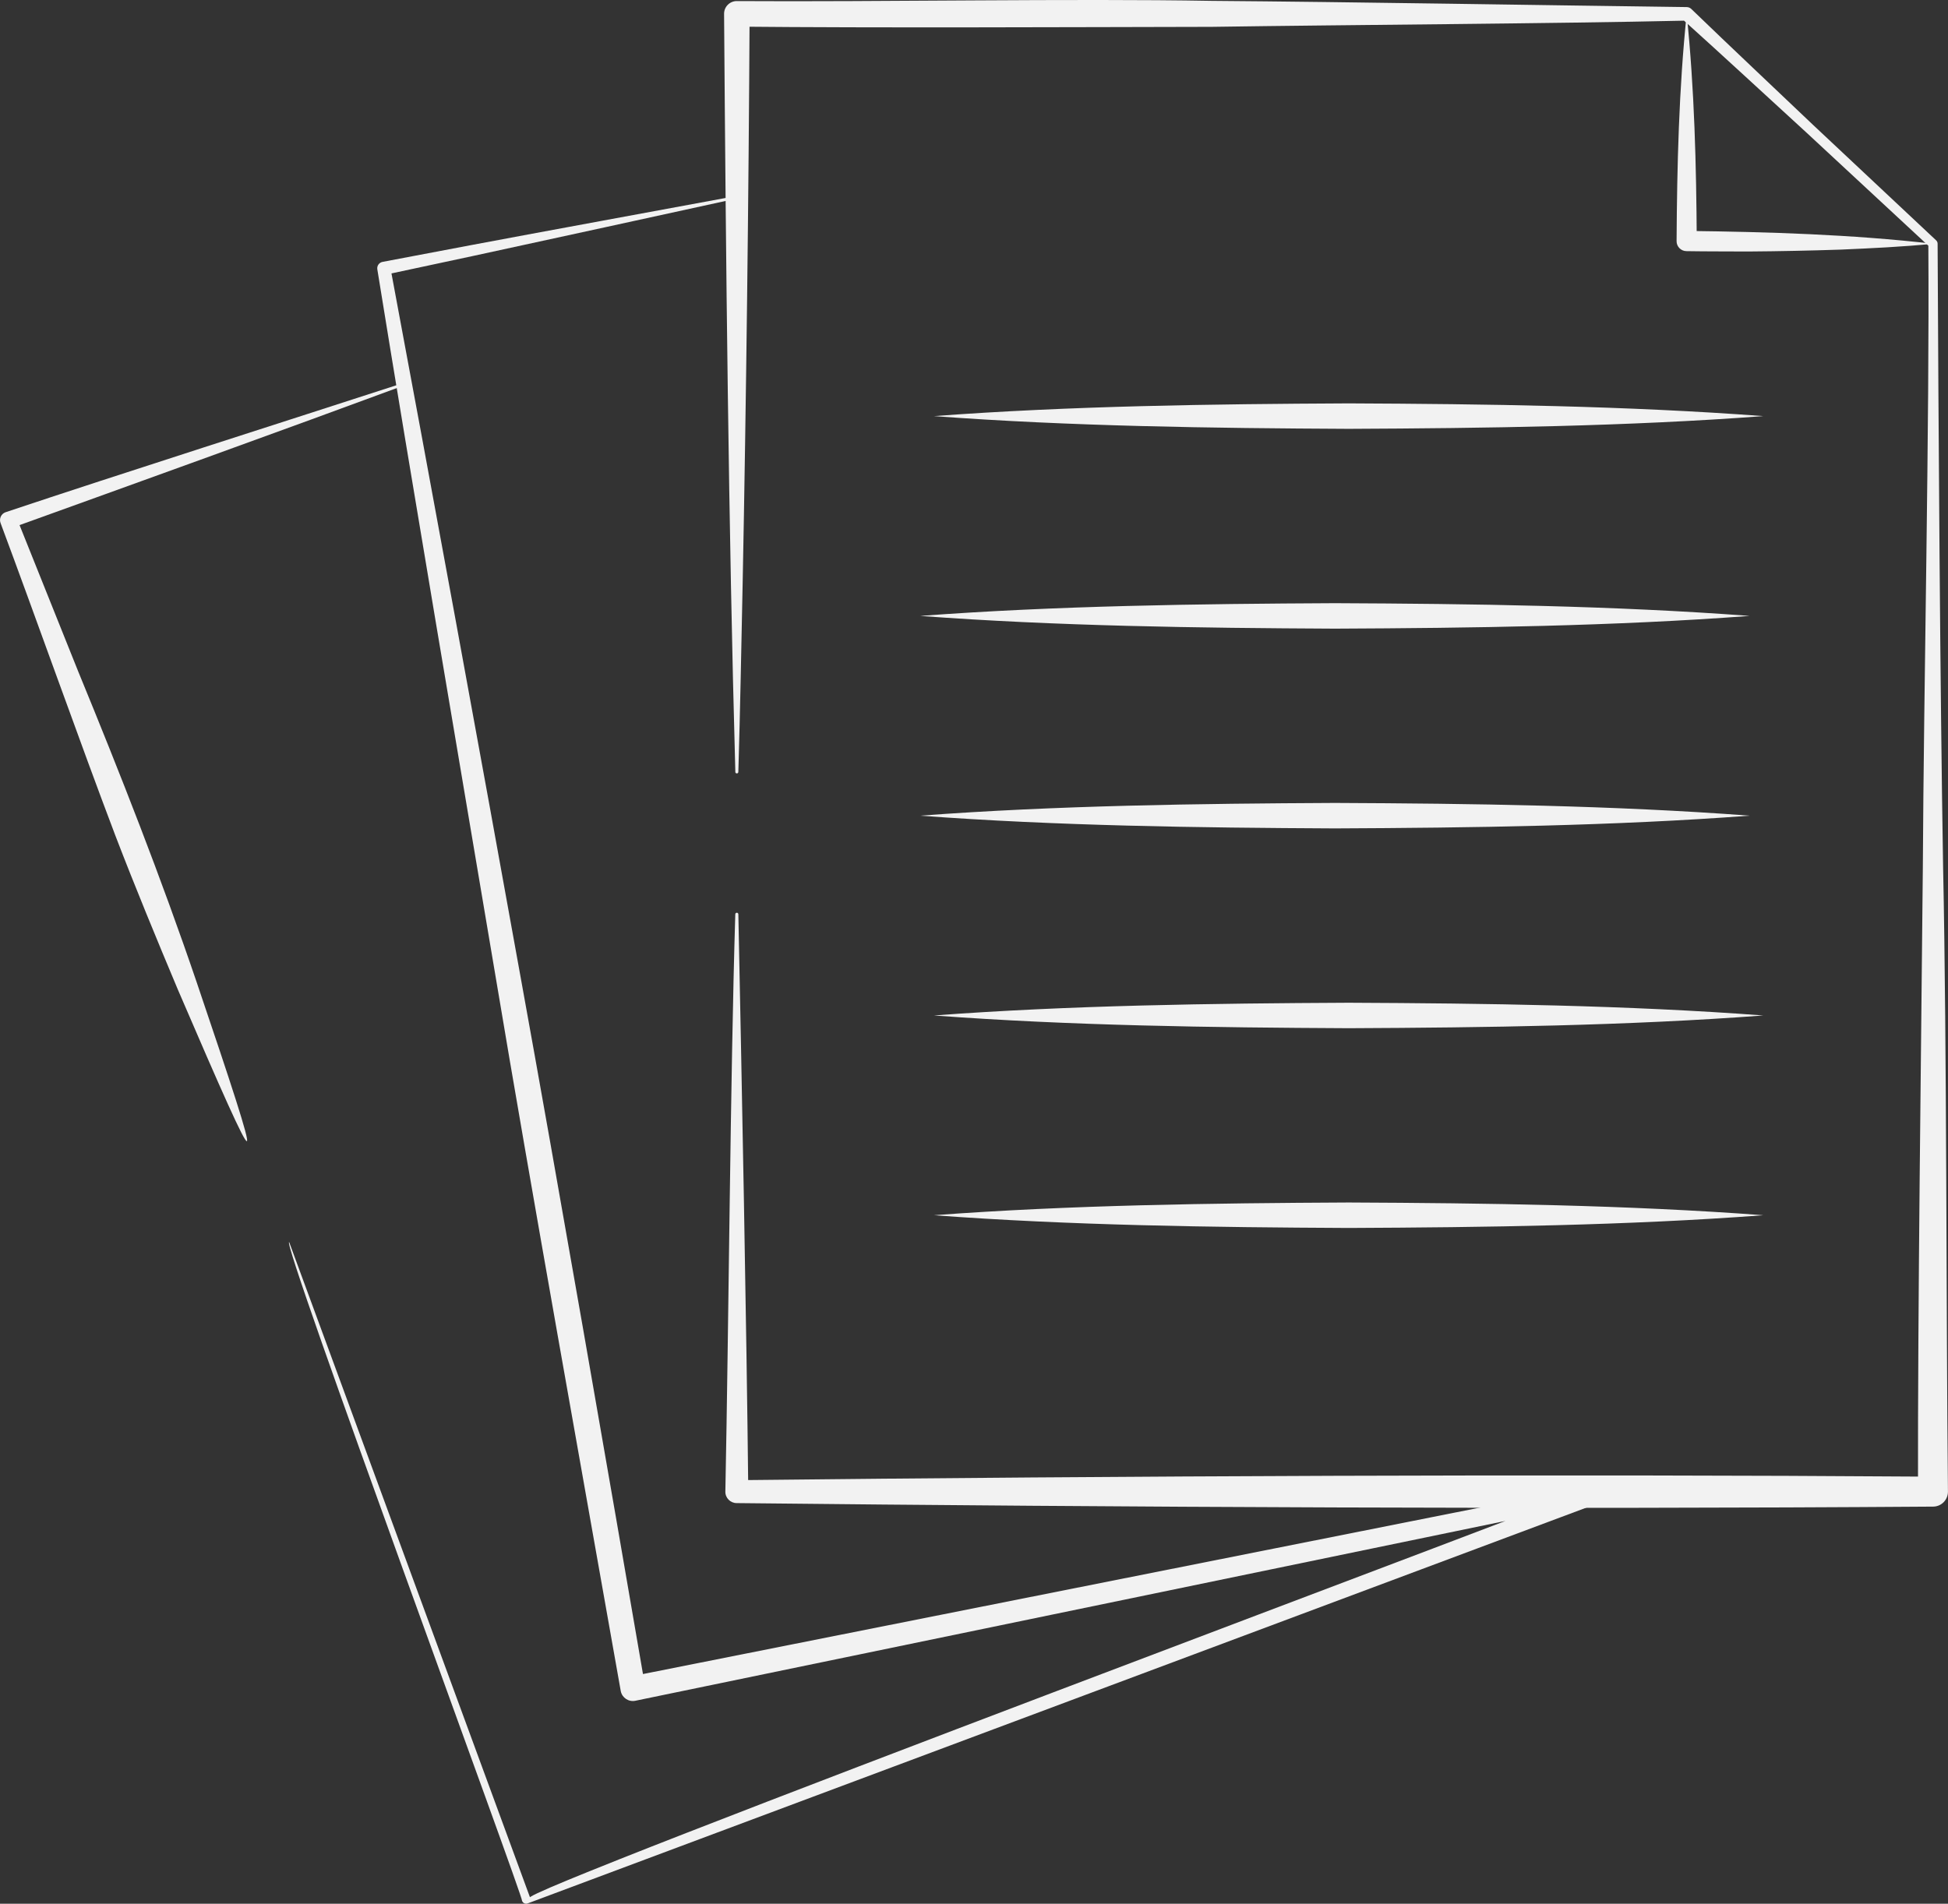 <?xml version="1.0" encoding="UTF-8"?> <svg xmlns="http://www.w3.org/2000/svg" id="Layer_2" data-name="Layer 2" viewBox="0 0 382.4 373.78"><rect x="0" y="0" width="382.4" height="373.78" fill="#333333" stroke="none"/><defs><style> .cls-1 { fill: #f2f2f2; stroke-width: 0px; } </style></defs><g id="Layer_1-2" data-name="Layer 1"><path class="cls-1" d="M144.35,151.56c-1.34-48.04-1.86-100.61-2.21-148.84-.01-1.39,1.12-2.52,2.51-2.51,27.61.18,66.04-.52,93.22-.04,26.52.2,66.36.88,93.22,1.22.34,0,.67.13.91.36,7.93,7.66,15.97,15.21,23.95,22.81l24.12,22.63c.19.18.29.42.29.66.17,35.38.48,86.6,1.08,122.51.74,35.58.59,86.45.95,122.51,0,1.62-1.29,2.93-2.91,2.94-75.84.54-158.99.12-234.84-.69-1.24.02-2.27-1-2.25-2.25.66-32.98.97-80.9,1.95-113.37,0-.17.14-.3.31-.29.16,0,.29.13.29.29.67,32.33,1.61,80.64,1.95,113.37,0,0-2.25-2.25-2.25-2.25,75.84-.83,158.98-1.23,234.81-.69,0,0-2.94,2.94-2.94,2.94-.06-36.32.62-86.76.95-122.51.18-36.07,1.33-86.93,1.08-122.51,0,0,.29.66.29.66l-24.24-22.5c-8.13-7.44-16.22-14.94-24.41-22.32l.9.36c-27.04.61-66.57.82-93.22,1.22-27.05.05-65.8.23-93.22-.04,0,0,2.51-2.51,2.51-2.51-.17,34.68-.68,77.17-1.36,111.63-.26,12.4-.48,24.81-.85,37.21,0,.17-.14.3-.31.29-.16,0-.29-.13-.29-.29h0Z"></path><path class="cls-1" d="M331.1,2.72c1.53,14.82,1.89,29.71,1.98,44.6,0,0-1.96-1.98-1.96-1.98,16.07.19,32.35.69,48.34,2.52-5.81.6-12.29.89-18.15,1.15-5.87.2-12.3.33-18.14.37-4.03-.03-8.06,0-12.09-.07-1.09,0-1.98-.89-1.96-1.98.09-14.88.45-29.78,1.98-44.6h0Z"></path><path class="cls-1" d="M183.34,81.7c26.69-2,54.58-2.37,81.4-2.5,26.83.12,54.69.49,81.4,2.5-26.69,2.01-54.58,2.38-81.4,2.5-26.83-.13-54.69-.5-81.4-2.5h0Z"></path><path class="cls-1" d="M180.65,120.93c26.69-2,54.58-2.37,81.4-2.5,26.83.12,54.69.49,81.4,2.5-26.69,2.01-54.58,2.38-81.4,2.5-26.83-.13-54.69-.5-81.4-2.5h0Z"></path><path class="cls-1" d="M180.65,160.15c26.69-2,54.58-2.37,81.4-2.5,26.83.12,54.69.49,81.4,2.5-26.69,2.01-54.58,2.38-81.4,2.5-26.83-.13-54.69-.5-81.4-2.5h0Z"></path><path class="cls-1" d="M183.34,199.38c26.69-2,54.58-2.37,81.4-2.5,26.83.12,54.69.49,81.4,2.5-26.69,2.01-54.58,2.38-81.4,2.5-26.83-.13-54.69-.5-81.4-2.5h0Z"></path><path class="cls-1" d="M183.34,238.6c26.69-2,54.58-2.37,81.4-2.5,26.83.12,54.69.49,81.4,2.5-26.69,2.01-54.58,2.38-81.4,2.5-26.83-.13-54.69-.5-81.4-2.5h0Z"></path><path class="cls-1" d="M79.4,75.64c-22.77,8.43-54.7,19.94-77.2,28.05,0,0,1.01-2.16,1.01-2.16l12.15,30.32c8.25,20.07,16.27,40.48,23.26,61.04,13.85,40.88,13.64,41.75-3.7,1.42-4.11-9.78-8.5-20.41-12.28-30.27C15.92,146.36,6.83,120.69.12,102.72c-.34-.85.09-1.83.95-2.14,22.59-7.56,55.2-17.94,78.17-25.4.13-.04.27.03.31.16.04.13-.03.27-.15.31h0Z"></path><path class="cls-1" d="M56.77,243.89s47.31,128.75,47.31,128.75c-5.62-.17,211.51-81.16,210.3-81.36,0,0,.94,3.25.94,3.25,0,0-190.6,39.4-190.6,39.4-1.31.27-2.59-.57-2.86-1.88-7.15-40.43-17.77-99.58-24.44-139.52-6.91-41-16.81-99.15-23.35-139.65-.11-.68.34-1.33,1.02-1.46,0,0,17.37-3.29,17.37-3.29,11.05-2.09,40.72-7.54,52.15-9.66.14-.03.27.06.29.2.02.13-.06.26-.19.29-11.52,2.51-40.69,8.9-51.82,11.29,0,0-17.29,3.7-17.29,3.7,0,0,1.02-1.49,1.02-1.49,7.5,40.08,18.21,98.48,25.55,139.24,7.19,39.6,17.57,99.24,24.47,139.43,0,0-2.87-1.96-2.87-1.96.01,0,190.89-37.98,190.9-37.97.92-.18,1.81.41,1.99,1.33.16.83-.3,1.63-1.07,1.92,0,0-212,79.27-212.01,79.27-.44.17-.94-.06-1.1-.51.46-.17-47.59-130.3-45.71-129.33h0Z"></path></g></svg> 